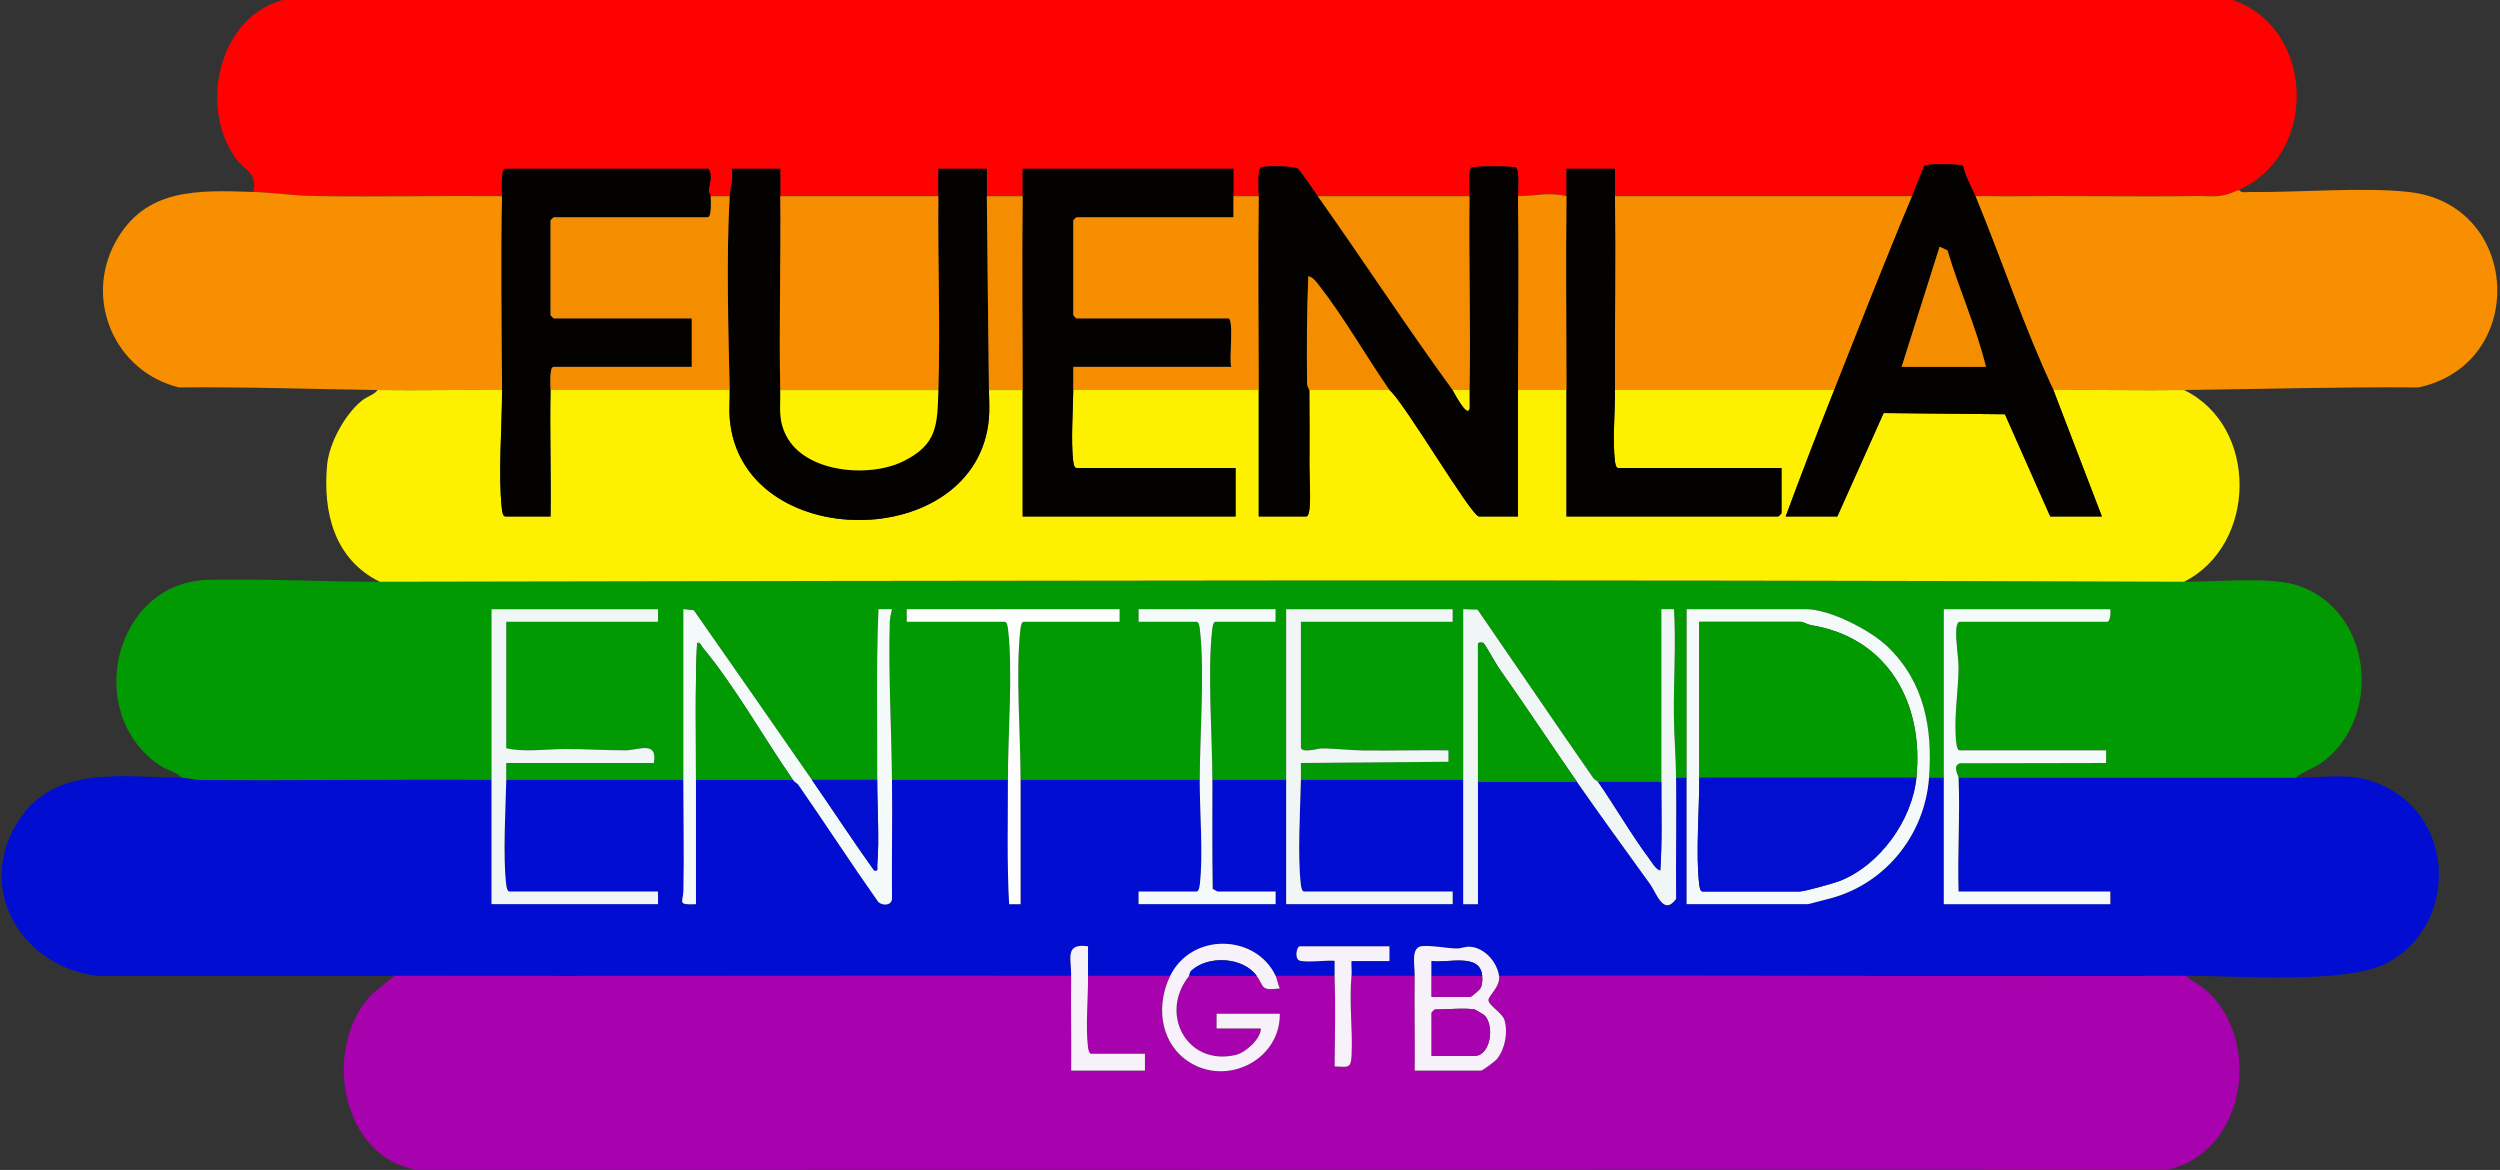 <svg xmlns="http://www.w3.org/2000/svg" id="Capa_1" data-name="Capa 1" viewBox="0 0 888.805 415.942"><rect x="0" y="0" width="888.805" height="415.942" fill="#333333" stroke="none"/><path d="M777.239,346.918c-81.417.297-162.878-.222-244.296,0-.693-4.539-4.402-9.087-8.998-10.138-2.875-.657-3.954.506-6.329.431-3.332-.105-8.681-1.156-12.03-.85-4.15.379-2.566,6.806-2.618,10.557h-22.481c.159-1.719-.117-3.522-.004-5.248l13.496.008-.004-5.248h-31.848c-1.093,0-1.855,3.91-.418,4.915,1.646,1.151,12.218-.262,12.787.324.036,1.742-.053,3.505-.004,5.248h-20.983c-7.087-14.919-29.878-15.461-37.469,0h-29.226c-.034-3.487.025-7.004.003-10.491-8.378-1.164-5.906,4.275-5.998,10.491-80.17-.096-160.379.129-240.55,0-35.337-.057-70.697.037-106.043.006-25.667-3.353-42.255-29.126-28.969-52.943,12.472-22.359,37.261-17.687,59.325-17.48,2.34.022,4.289.764,6.342.78,34.599.268,69.225-.264,103.816-.031.024,14.72-.018,29.478,0,44.198h59.201v-4.495h-52.831c-.821,0-1.074-1.829-1.162-2.584-1.179-10.045-.209-26.502.038-37.119h62.948c.01,13.09.305,26.271.037,39.361-.086,4.209-2.421,5.164,4.463,4.84.013-14.723-.028-29.478-.003-44.202h34.471c.546.787,1.558,1.228,1.948,1.791,9.573,13.788,18.727,27.918,28.412,41.642,1.591,1.433,4.679,1.254,4.86-1.107-.108-14.105.147-28.23,0-42.326h41.216c.024,14.716-.374,29.523.431,44.211l4.07-.009c.011-14.722-.028-29.48-.004-44.202h63.697c-.025,11.14,1.274,26.591.038,37.119-.089.755-.342,2.584-1.162,2.584h-20.608v4.495h48.709v-4.495h-20.608c-.273,0-1.212-.765-1.755-.874-.24-12.898-.09-25.902-.118-38.829h26.228c.024,14.72-.018,29.478,0,44.198h59.201v-4.495h-52.831c-.821,0-1.074-1.829-1.162-2.584-1.18-10.045-.209-26.503.038-37.119h57.702c.024,14.723-.015,29.478-.004,44.202h5.253c.011-14.474-.028-28.979-.004-43.453h35.221c8.427,12.137,17.285,24.225,25.931,36.25,2.412,3.355,4.784,11.487,9.291,5.327-.101-14.356.133-28.729-.001-43.076h3.747c.023,14.971-.017,29.976,0,44.947h43.089c.352,0,5.203-1.376,6.553-1.69,20.227-4.696,34.961-22.312,36.536-43.257h5.246c.023,14.97-.017,29.977,0,44.947h59.201v-4.495h-53.955c-.437-13.435.588-27.031,0-40.452,39.954-.038,79.946.05,119.9,0,12.85-.016,21.779-2.54,33.662,4.18,23.803,13.461,22.61,49.609-1.667,61.888-14.604,7.386-53.033,4.284-70.962,4.349Z" style="fill: #010dd1;"></path><path d="M795.973,67.498c-7.001,3.112-8.437,2.119-15.329,2.207-22.236.284-44.736-.161-66.699.076-3.879.042-7.774-.103-11.644-.036-1.422-3.438-3.593-6.968-4.411-10.794-.452-.66-12.551-.805-13.606-.1-.49.327-3.788,9.289-4.464,10.894h-105.662c-.035-3.236.026-6.503,0-9.739h-17.236c-.026,3.236.035,6.503,0,9.739-5.951-1.531-11.298-.066-17.236,0-.029-2.068.544-9.29-.702-10.161-.82-.573-14.977-.595-15.832,0-1.245.867-.674,8.124-.702,10.161h-53.955c-1.097-1.548-6.383-9.298-7.067-9.791-1.346-.971-12.121-1.13-13.214-.37-1.245.866-.674,8.124-.702,10.161h-8.993c.055-3.235-.04-6.503,0-9.739h-74.938c-.026,3.236.035,6.503,0,9.739h-12.739c-.035-3.237.026-6.502,0-9.739h-17.236c-.026,3.237.035,6.502,0,9.739h-56.203c-.035-3.237.026-6.502,0-9.739h-17.236c.686,3.265-.591,6.951-.749,9.739h-6.744c.003-.198-.604-.96-.632-1.822-.075-2.329,1.502-5.073-.118-7.917h-72.315c-1.708,0-1.097,7.984-1.124,9.739-22.103-.194-44.243.279-66.353-.04-7.808-.113-14.199-1.209-22.073-1.458,1.647-6.823-3.306-7.799-6.322-12.033-13.776-19.339-5.18-53.13,20.154-56.917l687.912.078c31.061,8.609,33.321,55.166,4.168,68.123Z" style="fill: #fe0100;"></path><path d="M380.819,346.918c-.166,11.22.123,22.489,0,33.71h26.228v-5.993h-19.109c-.821,0-1.074-1.829-1.162-2.584-.85-7.239.114-17.471.038-25.134h29.226c-4.822,9.822-3.922,22.54,5.24,29.596,13.544,10.431,33.911.897,33.728-16.112h-22.481v5.244h15.737c.029,3.728-5.478,8.614-8.941,9.416-17.506,4.054-27.346-14.828-16.538-28.144h23.98c2.81,3.877,1.208,5.392,8.239,4.491-.631-1.21-.98-3.407-1.495-4.491h20.983c.306,10.791.122,21.485-.004,32.216,4.676.106,5.825,1.036,6.041-4.1.396-9.41-.915-18.657-.042-28.116h22.481c-.156,11.222.116,22.487,0,33.71h23.605c.46,0,4.894-3.234,5.617-4.123,2.889-3.551,4.014-9.521,2.667-13.896-.769-2.498-5.705-5.196-5.692-7.079.011-1.52,4.35-4.864,3.777-8.612,81.418-.222,162.879.297,244.296,0,1.798,1.822,4.295,2.817,6.346,4.519,20.795,17.247,15.372,58.008-12.78,64.336l-622.708.105c-26.195-4.484-32.863-40.625-18.3-59.578,2.874-3.74,6.915-6.406,10.473-9.382,80.17.129,160.379-.096,240.55,0Z" style="fill: #a801ae;"></path><path d="M135.024,206.833c213.788-.406,427.681-.814,641.465,0,10.92.042,30.214-1.783,39.732,1.109,26.824,8.15,31.347,46.437,9.662,62.875-3.164,2.398-6.787,3.22-9.677,5.683-39.954.05-79.946-.038-119.9,0-.035-.803-2.27-4.23.48-5.138l51.98-.101-.004-4.499h-52.082c-.821,0-1.074-1.829-1.162-2.584-1.003-8.54.662-17.807.787-26.253.061-4.124-1.105-9.998-.81-14.24.055-.797.387-2.62,1.185-2.62h52.456c1.145,0,1.322-3.425,1.124-4.495h-59.201c.023,19.964-.031,39.966,0,59.929h-5.246c1.313-17.47-1.602-33.863-14.591-46.467-6.172-5.989-20.65-13.463-29.247-13.463h-42.34c.023,19.965-.031,39.964,0,59.929h-3.747c-.069-7.347-.716-14.795-.786-22.064-.124-12.843.783-25.274.041-37.869h-4.504c-.04,20.466.067,40.966.004,61.431h-22.481c-.203-.292-1.253-.718-1.813-1.523-13.815-19.846-27.338-39.858-41.05-59.749l-5.101-.159c.031,20.217-.029,40.465.004,60.682h-57.702c.046-1.991-.036-4.006-.004-5.997l52.473-.427-.009-4.068c-10.114-.115-20.261.154-30.384.038-4.727-.055-10.181-.745-14.878-.714-.992.006-7.198,1.858-7.198-.443v-44.572h53.955v-4.495h-59.201c.024,20.214-.033,40.465,0,60.678h-26.228c-.035-15.912-1.805-38.554-.038-53.6.089-.755.342-2.584,1.162-2.584h21.357v-4.495h-48.709v4.495h20.608c.821,0,1.074,1.829,1.162,2.584,1.766,15.044-.002,37.69-.038,53.6h-63.697c.026-16.016-1.817-38.454-.038-53.6.089-.755.342-2.584,1.162-2.584h34.097v-4.495h-75.687v4.495h34.846c.821,0,1.074,1.829,1.162,2.584,1.778,15.145-.064,37.585-.038,53.6h-41.216c-.193-18.418-1.278-37.235-.79-55.849.045-1.727.393-3.185.787-4.825l-4.812-.018c-.833,20.19-.371,40.478-.431,60.692h-23.231c-13.939-20.107-27.989-40.287-41.979-60.289l-3.733-.393c.01,20.216-.017,40.465,0,60.682h-62.948c.046-1.991-.036-4.006-.004-5.997l52.463.008c1.494-8.112-5.546-4.518-10.121-4.51-7.285.012-14.397-.496-21.604-.465-6.802.03-13.878,1.197-20.734-.272v-44.947h53.955v-4.495h-59.201c.024,20.214-.033,40.465,0,60.678-34.591-.234-69.217.299-103.816.031-2.053-.016-4.002-.758-6.342-.78-1.86-2.148-5.003-2.562-7.444-4.17-27.865-18.347-16.653-65.362,16.896-66.168,20.015-.481,40.801.709,60.99.67Z" style="fill: #029a02;"></path><path d="M178.488,138.664c.038,12.711-1.449,30.346-.038,42.363.089.755.342,2.584,1.162,2.584h16.112c.228-14.961-.306-29.989,0-44.947h63.697c.075,3.306-.258,6.858.009,10.104,3.958,48.159,87.987,48.148,92.152-.003.282-3.256.057-6.849.012-10.101h11.99c.023,14.97-.017,29.977,0,44.947h75.687v-17.23h-56.578c-.821,0-1.074-1.829-1.162-2.584-.817-6.962-.068-17.762.038-25.134h65.945c.023,14.971-.017,29.976,0,44.947h16.861c.821,0,1.074-1.829,1.162-2.584.528-4.495-.016-11.004-.002-15.799.024-8.675.063-17.699-.036-26.565h28.476c5.207,4.218,29.093,44.947,31.848,44.947h13.863c.017-14.971-.023-29.976,0-44.947h17.236c.023,14.97-.017,29.977,0,44.947h75.312c.079,0,1.124-1.044,1.124-1.124v-16.106h-58.077c-.821,0-1.074-1.829-1.162-2.584-.843-7.181.072-17.528.038-25.134h77.935c-5.908,14.898-11.697,29.904-17.236,44.947h18.36l16.457-36.762,43.121.428,16.109,36.334h18.36l-17.236-44.947c15.472-.138,30.99.186,46.461,0,26.608,12.9,26.004,55.062,0,68.17-213.785-.814-427.678-.406-641.465,0-16.153-7.969-20.299-24.688-18.722-41.563.724-7.75,6.339-18.007,12.371-22.842,1.887-1.513,4.186-1.962,5.601-3.765,14.722.187,29.49-.139,44.213,0Z" style="fill: #fdf100;"></path><path d="M795.973,67.498c.779,1.242,2.843.746,4.111.762,17.393.215,39.581-1.812,56.22-.019,40.028,4.313,42.759,61.01,3.562,69.494-27.771-.232-55.778.597-83.376.928-15.471.186-30.989-.138-46.461,0-10.445-22.183-18.294-46.109-27.727-68.919,3.871-.067,7.765.078,11.644.036,21.963-.238,44.463.208,66.699-.076,6.891-.088,8.328.905,15.329-2.207Z" style="fill: #f78f01;"></path><path d="M90.062,68.247c7.874.249,14.265,1.345,22.073,1.458,22.111.319,44.25-.154,66.353.04-.352,22.931-.069,45.981,0,68.919-14.723-.139-29.492.187-44.213,0-23.348-.297-47.113-1.186-70.637-.928-22.599-5.484-33.839-30.864-22.673-51.523,10.575-19.566,29.566-18.583,49.097-17.966Z" style="fill: #f78f01;"></path><path d="M520.203,277.25c-.033-20.216.028-40.465-.004-60.682l5.101.159c13.712,19.891,27.234,39.903,41.05,59.749.56.805,1.61,1.232,1.813,1.523,6.155,8.836,11.632,18.502,18.124,27.204,1.051,1.408,2.259,3.751,3.975,4.267.722-10.445.35-20.998.382-31.47.063-20.466-.044-40.965-.004-61.431h4.504c.742,12.596-.165,25.026-.041,37.87.07,7.268.717,14.716.786,22.064.134,14.347-.099,28.72.001,43.076-4.507,6.16-6.879-1.972-9.291-5.327-8.646-12.025-17.504-24.114-25.931-36.25-9.316-13.416-18.409-27.222-27.898-40.656-.948-1.343-4.956-8.64-5.448-8.801-.368-.12-1.943-.269-1.886.451,0,16.332.039,32.68.011,49.006-.024,14.474.015,28.979.004,43.453h-5.253c-.011-14.723.028-29.478.004-44.202Z" style="fill: #eff6f5;"></path><path d="M288.646,277.25c7.412,10.692,14.536,21.648,22.115,32.217,1.71.288,1.019-.751,1.116-1.866.811-9.335-.029-20.75,0-30.351.06-20.213-.402-40.502.431-60.692l4.812.018c-.393,1.639-.742,3.097-.787,4.825-.488,18.614.597,37.431.79,55.849.147,14.096-.108,28.221,0,42.326-.181,2.361-3.269,2.54-4.86,1.107-9.685-13.724-18.84-27.854-28.412-41.642-.391-.563-1.402-1.004-1.948-1.791-10.224-14.727-20.796-33.508-32.058-46.985-.587-.702-.791-1.919-2.031-1.715-.719,16.193-.355,32.484-.382,48.7-.024,14.723.016,29.478.003,44.202-6.884.324-4.549-.631-4.463-4.84.268-13.09-.027-26.272-.037-39.361-.016-20.216.011-40.465,0-60.682l3.733.393c13.99,20.002,28.04,40.182,41.979,60.289Z" style="fill: #f4f9f9;"></path><path d="M685.815,276.501c-1.575,20.945-16.309,38.562-36.536,43.257-1.35.313-6.201,1.69-6.553,1.69h-43.089c-.017-14.971.023-29.976,0-44.947-.031-19.965.023-39.964,0-59.929h42.34c8.597,0,23.075,7.474,29.247,13.463,12.989,12.604,15.905,28.997,14.591,46.467ZM604.133,276.501c.025,11.362-1.299,27.13-.038,37.869.089.754.342,2.584,1.162,2.584h34.471c1.749,0,12.064-2.865,14.26-3.724,14.282-5.59,25.787-21.533,27.331-36.728,2.702-26.603-10.192-49.814-37.469-54.244-1.107-.18-2.944-1.191-3.372-1.191h-36.345c.03,18.467-.04,36.968,0,55.435Z" style="fill: #f4f9f9;"></path><path d="M174.741,277.25c-.033-20.214.024-40.465,0-60.678h59.201v4.495h-53.955v44.947c6.856,1.469,13.933.302,20.734.272,7.208-.032,14.32.476,21.604.465,4.575-.007,11.615-3.601,10.121,4.51l-52.463-.008c-.032,1.991.05,4.006.004,5.997-.247,10.617-1.218,27.074-.038,37.119.089.755.342,2.584,1.162,2.584h52.831v4.495h-59.201c-.018-14.72.024-29.478,0-44.198Z" style="fill: #eff6f5;"></path><path d="M457.256,277.25c-.033-20.214.024-40.465,0-60.678h59.201v4.495h-53.955v44.572c0,2.301,6.206.449,7.198.443,4.697-.03,10.151.66,14.878.714,10.123.117,20.27-.153,30.384-.038l.009,4.068-52.473.427c-.032,1.991.05,4.006.004,5.997-.247,10.617-1.218,27.074-.038,37.119.089.755.342,2.584,1.162,2.584h52.831v4.495h-59.201c-.018-14.72.024-29.478,0-44.198Z" style="fill: #eff6f5;"></path><path d="M691.061,276.501c-.031-19.964.023-39.965,0-59.929h59.201c.198,1.07.021,4.495-1.124,4.495h-52.456c-.798,0-1.13,1.822-1.185,2.62-.295,4.241.87,10.115.81,14.24-.124,8.446-1.789,17.714-.787,26.253.089.755.342,2.584,1.162,2.584h52.082l.004,4.499-51.98.101c-2.75.908-.515,4.335-.48,5.138.588,13.421-.437,27.017,0,40.452h53.955v4.495h-59.201c-.017-14.97.023-29.977,0-44.947Z" style="fill: #f4f9f9;"></path><path d="M525.449,277.999c.027-16.325-.011-32.674-.011-49.006-.056-.72,1.519-.571,1.886-.451.492.161,4.5,7.458,5.448,8.801,9.488,13.434,18.582,27.24,27.898,40.656h-35.221Z" style="fill: #029a02;"></path><path d="M281.902,277.25h-34.471c.027-16.216-.336-32.507.382-48.7,1.241-.204,1.445,1.013,2.031,1.715,11.262,13.477,21.834,32.258,32.058,46.985Z" style="fill: #029a02;"></path><path d="M426.531,277.25c.036-15.91,1.805-38.556.038-53.6-.089-.755-.342-2.584-1.162-2.584h-20.608v-4.495h48.709v4.495h-21.357c-.821,0-1.074,1.829-1.162,2.584-1.767,15.046.003,37.688.038,53.6.028,12.927-.121,25.931.118,38.829.543.109,1.482.874,1.755.874h20.608v4.495h-48.709v-4.495h20.608c.821,0,1.074-1.829,1.162-2.584,1.236-10.529-.063-25.98-.038-37.119Z" style="fill: #f4f9f9;"></path><path d="M358.338,277.25c-.026-16.015,1.817-38.455.038-53.6-.089-.755-.342-2.584-1.162-2.584h-34.846v-4.495h75.687v4.495h-34.097c-.821,0-1.074,1.829-1.162,2.584-1.779,15.146.064,37.584.038,53.6-.024,14.722.015,29.48.004,44.202l-4.07.009c-.805-14.688-.407-29.495-.431-44.211Z" style="fill: #fefefe;"></path><path d="M532.943,346.918c.572,3.748-3.767,7.092-3.777,8.612-.013,1.883,4.922,4.581,5.692,7.079,1.348,4.375.222,10.345-2.667,13.896-.724.889-5.158,4.123-5.617,4.123h-23.605c.116-11.223-.156-22.489,0-33.71.052-3.751-1.532-10.178,2.618-10.557,3.349-.306,8.697.745,12.03.85,2.375.075,3.454-1.088,6.329-.431,4.596,1.051,8.305,5.599,8.998,10.138ZM508.963,346.918c-.073,2.486.052,5.004,0,7.491h13.863c.239,0,3.234-2.478,3.572-3.175.624-1.287.661-2.909.549-4.316-.657-8.278-12.321-4.396-17.989-5.248-.037,1.742.055,3.505.004,5.248ZM524.325,358.904c-3.121-.653-10.512,0-14.238,0-.079,0-1.124,1.044-1.124,1.124v15.357h15.362c5.446,0,7.241-10.584,3.411-14.45-.159-.16-3.217-1.99-3.411-2.031Z" style="fill: #f7f1fa;"></path><path d="M453.509,346.918c.515,1.084.864,3.28,1.495,4.491-7.031.901-5.429-.613-8.239-4.491-4.875-6.727-17.286-7.342-23.212-1.824-.721.671-.589,1.604-.768,1.824-10.808,13.316-.968,32.198,16.538,28.144,3.463-.802,8.97-5.688,8.941-9.416h-15.737v-5.244h22.481c.183,17.009-20.184,26.543-33.728,16.112-9.162-7.056-10.062-19.775-5.24-29.596,7.591-15.461,30.381-14.919,37.469,0Z" style="fill: #f7f1fa;"></path><path d="M474.491,346.918c-.049-1.743.04-3.506.004-5.248-.569-.586-11.14.827-12.787-.324-1.437-1.005-.675-4.915.418-4.915h31.848l.004,5.248-13.496-.008c-.113,1.726.162,3.529.004,5.248-.873,9.458.438,18.706.042,28.116-.216,5.136-1.365,4.206-6.041,4.1.126-10.731.31-21.425.004-32.216Z" style="fill: #f7f1fa;"></path><path d="M380.819,346.918c.092-6.217-2.381-11.655,5.998-10.491.022,3.487-.037,7.004-.003,10.491.076,7.663-.888,17.895-.038,25.134.089.755.342,2.584,1.162,2.584h19.109v5.993h-26.228c.123-11.221-.166-22.49,0-33.71Z" style="fill: #f7f1fa;"></path><path d="M679.82,69.745c-9.588,22.759-18.621,45.958-27.727,68.919h-77.935c-.101-22.956.251-45.966,0-68.919h105.662Z" style="fill: #f68e00;"></path><path d="M468.496,69.745c16.18,22.838,31.466,46.287,47.96,68.919.31.425,5.473,10.574,6.006,6.317.014-2.105-.054-4.219-.011-6.317.468-22.942-.309-45.97,0-68.919.027-2.036-.544-9.294.702-10.161.855-.595,15.012-.573,15.832,0,1.246.87.673,8.093.702,10.161.317,22.94.036,45.973,0,68.919-.023,14.971.017,29.976,0,44.947h-13.863c-2.755,0-26.642-40.729-31.848-44.947-8.297-12-16.243-25.979-25.17-37.39-.886-1.133-2.162-2.82-3.674-3.069-.532,12.589-.582,25.305-.437,37.927.016,1.365.803,2.4.804,2.533.098,8.866.06,17.89.036,26.565-.013,4.795.53,11.303.002,15.799-.089.754-.342,2.584-1.162,2.584h-16.861c-.017-14.971.023-29.976,0-44.947-.036-22.946-.31-45.978,0-68.919.027-2.036-.544-9.294.702-10.161,1.093-.76,11.868-.601,13.214.37.683.493,5.97,8.242,7.067,9.791Z" style="fill: #030200;"></path><path d="M363.584,69.745c.035-3.236-.026-6.503,0-9.739h74.938c-.04,3.235.055,6.504,0,9.739-.043,2.488.03,5.004,0,7.491h-55.828c-.079,0-1.124,1.044-1.124,1.124v33.71c0,.079,1.045,1.124,1.124,1.124h53.955c2.2,0,.18,14.884,1.124,17.23h-56.203c-.028,2.737.039,5.503,0,8.24-.106,7.372-.856,18.172-.038,25.134.089.755.342,2.584,1.162,2.584h56.578v17.23h-75.687c-.017-14.97.023-29.977,0-44.947-.036-22.95-.251-45.972,0-68.919Z" style="fill: #030200;"></path><path d="M679.82,69.745c.676-1.605,3.975-10.567,4.464-10.894,1.055-.705,13.154-.56,13.606.1.818,3.826,2.989,7.356,4.411,10.794,9.433,22.81,17.281,46.735,27.727,68.919l17.236,44.947h-18.36l-16.109-36.334-43.121-.428-16.457,36.762h-18.36c5.538-15.043,11.327-30.049,17.236-44.947,9.106-22.961,18.138-46.16,27.727-68.919ZM706.046,130.419c-3.435-14.098-9.541-27.463-13.66-41.398l-2.821-1.301-13.495,42.703,29.975-.004Z" style="fill: #040200;"></path><path d="M259.421,69.745c.159-2.788,1.436-6.473.749-9.739h17.236c.026,3.237-.035,6.502,0,9.739.251,22.946-.496,45.983,0,68.919.134,6.182-.839,10.463,2.119,16.235,6.757,13.189,29.451,15.079,41.585,9.099,12.266-6.045,12.102-13.021,12.5-25.335.74-22.894-.251-45.999,0-68.919.035-3.237-.026-6.502,0-9.739h17.236c.026,3.237-.035,6.502,0,9.739.251,22.942.435,46.179.749,68.919.045,3.252.269,6.845-.012,10.101-4.165,48.151-88.194,48.162-92.152.003-.267-3.246.066-6.798-.009-10.104-.495-21.817-1.229-47.331,0-68.919Z" style="fill: #030200;"></path><path d="M178.488,69.745c.027-1.755-.584-9.739,1.124-9.739h72.315c1.62,2.844.043,5.588.118,7.917.028.861.635,1.623.632,1.822-.024,1.454.493,7.491-1.124,7.491h-54.704c-.079,0-1.124,1.044-1.124,1.124v33.71c0,.079,1.045,1.124,1.124,1.124h49.084v17.23h-49.084c-1.659,0-1.092,6.673-1.124,8.24-.306,14.958.228,29.986,0,44.947h-16.112c-.821,0-1.074-1.829-1.162-2.584-1.411-12.018.076-29.652.038-42.363-.069-22.937-.352-45.988,0-68.919Z" style="fill: #030200;"></path><path d="M333.609,69.745c-.251,22.92.74,46.025,0,68.919h-56.203c-.496-22.936.251-45.973,0-68.919h56.203Z" style="fill: #f68e00;"></path><path d="M447.514,69.745c-.31,22.941-.036,45.973,0,68.919h-65.945c.039-2.737-.028-5.503,0-8.24h56.203c-.944-2.346,1.076-17.23-1.124-17.23h-53.955c-.079,0-1.124-1.044-1.124-1.124v-33.71c0-.079,1.045-1.124,1.124-1.124h55.828c.03-2.488-.043-5.003,0-7.491h8.993Z" style="fill: #f68e00;"></path><path d="M556.923,69.745c.035-3.236-.026-6.503,0-9.739h17.236c.026,3.236-.035,6.503,0,9.739.251,22.953-.101,45.963,0,68.919.034,7.605-.881,17.952-.038,25.134.089.755.342,2.584,1.162,2.584h58.077v16.106c0,.079-1.045,1.124-1.124,1.124h-75.312c-.017-14.97.023-29.977,0-44.947-.036-22.95-.251-45.972,0-68.919Z" style="fill: #040200;"></path><path d="M259.421,69.745c-1.229,21.588-.495,47.102,0,68.919h-63.697c.032-1.567-.535-8.24,1.124-8.24h49.084v-17.23h-49.084c-.079,0-1.124-1.044-1.124-1.124v-33.71c0-.079,1.045-1.124,1.124-1.124h54.704c1.617,0,1.1-6.037,1.124-7.491h6.744Z" style="fill: #f48e00;"></path><path d="M522.451,69.745c-.309,22.948.468,45.977,0,68.919h-5.995c-16.494-22.632-31.78-46.081-47.96-68.919h53.955Z" style="fill: #f48e00;"></path><path d="M556.923,69.745c-.251,22.946-.036,45.969,0,68.919h-17.236c.036-22.945.317-45.979,0-68.919,5.938-.066,11.284-1.531,17.236,0Z" style="fill: #f68e00;"></path><path d="M363.584,69.745c-.251,22.946-.036,45.969,0,68.919h-11.99c-.314-22.74-.498-45.977-.749-68.919h12.739Z" style="fill: #f48e00;"></path><path d="M446.764,346.918h-23.98c.179-.22.047-1.153.768-1.824,5.927-5.518,18.337-4.903,23.212,1.824Z" style="fill: #020fd0;"></path><path d="M311.877,277.25c-.028,9.601.811,21.017,0,30.351-.097,1.115.594,2.154-1.116,1.866-7.578-10.569-14.703-21.525-22.115-32.217h23.231Z" style="fill: #020fd0;"></path><path d="M590.645,277.999c-.032,10.472.34,21.026-.382,31.47-1.716-.515-2.924-2.859-3.975-4.267-6.493-8.701-11.969-18.368-18.124-27.204h22.481Z" style="fill: #020fd0;"></path><path d="M493.975,138.664h-28.476c-.001-.133-.789-1.168-.804-2.533-.145-12.622-.095-25.338.437-37.927,1.512.249,2.788,1.936,3.674,3.069,8.926,11.411,16.872,25.391,25.17,37.39Z" style="fill: #f48e00;"></path><path d="M604.133,276.501c-.04-18.467.03-36.968,0-55.435h36.345c.428,0,2.265,1.011,3.372,1.191,27.276,4.43,40.171,27.64,37.469,54.244h-77.186Z" style="fill: #019a01;"></path><path d="M681.319,276.501c-1.543,15.196-13.049,31.138-27.331,36.728-2.196.859-12.511,3.724-14.26,3.724h-34.471c-.821,0-1.074-1.829-1.162-2.584-1.261-10.739.063-26.506.038-37.869h77.186Z" style="fill: #020fd0;"></path><path d="M524.325,358.904c.194.041,3.253,1.871,3.411,2.031,3.829,3.866,2.034,14.45-3.411,14.45h-15.362v-15.357c0-.079,1.045-1.124,1.124-1.124,3.726,0,11.117-.653,14.238,0Z" style="fill: #a801ae;"></path><path d="M526.948,346.918c.112,1.407.074,3.029-.549,4.316-.338.697-3.333,3.175-3.572,3.175h-13.863c.052-2.487-.073-5.005,0-7.491h17.985Z" style="fill: #a801ae;"></path><path d="M526.948,346.918h-17.985c.051-1.743-.041-3.506-.004-5.248,5.668.852,17.332-3.03,17.989,5.248Z" style="fill: #020fd0;"></path><path d="M522.451,138.664c-.043,2.098.024,4.212.011,6.317-.533,4.257-5.696-5.892-6.006-6.317h5.995Z" style="fill: #fdf100;"></path><path d="M706.046,130.419l-29.975.004,13.495-42.703,2.821,1.301c4.119,13.935,10.225,27.3,13.66,41.398Z" style="fill: #f48e00;"></path><path d="M333.609,138.664c-.398,12.314-.234,19.29-12.5,25.335-12.133,5.979-34.828,4.09-41.585-9.099-2.957-5.773-1.985-10.054-2.119-16.235h56.203Z" style="fill: #fdf100;"></path></svg>